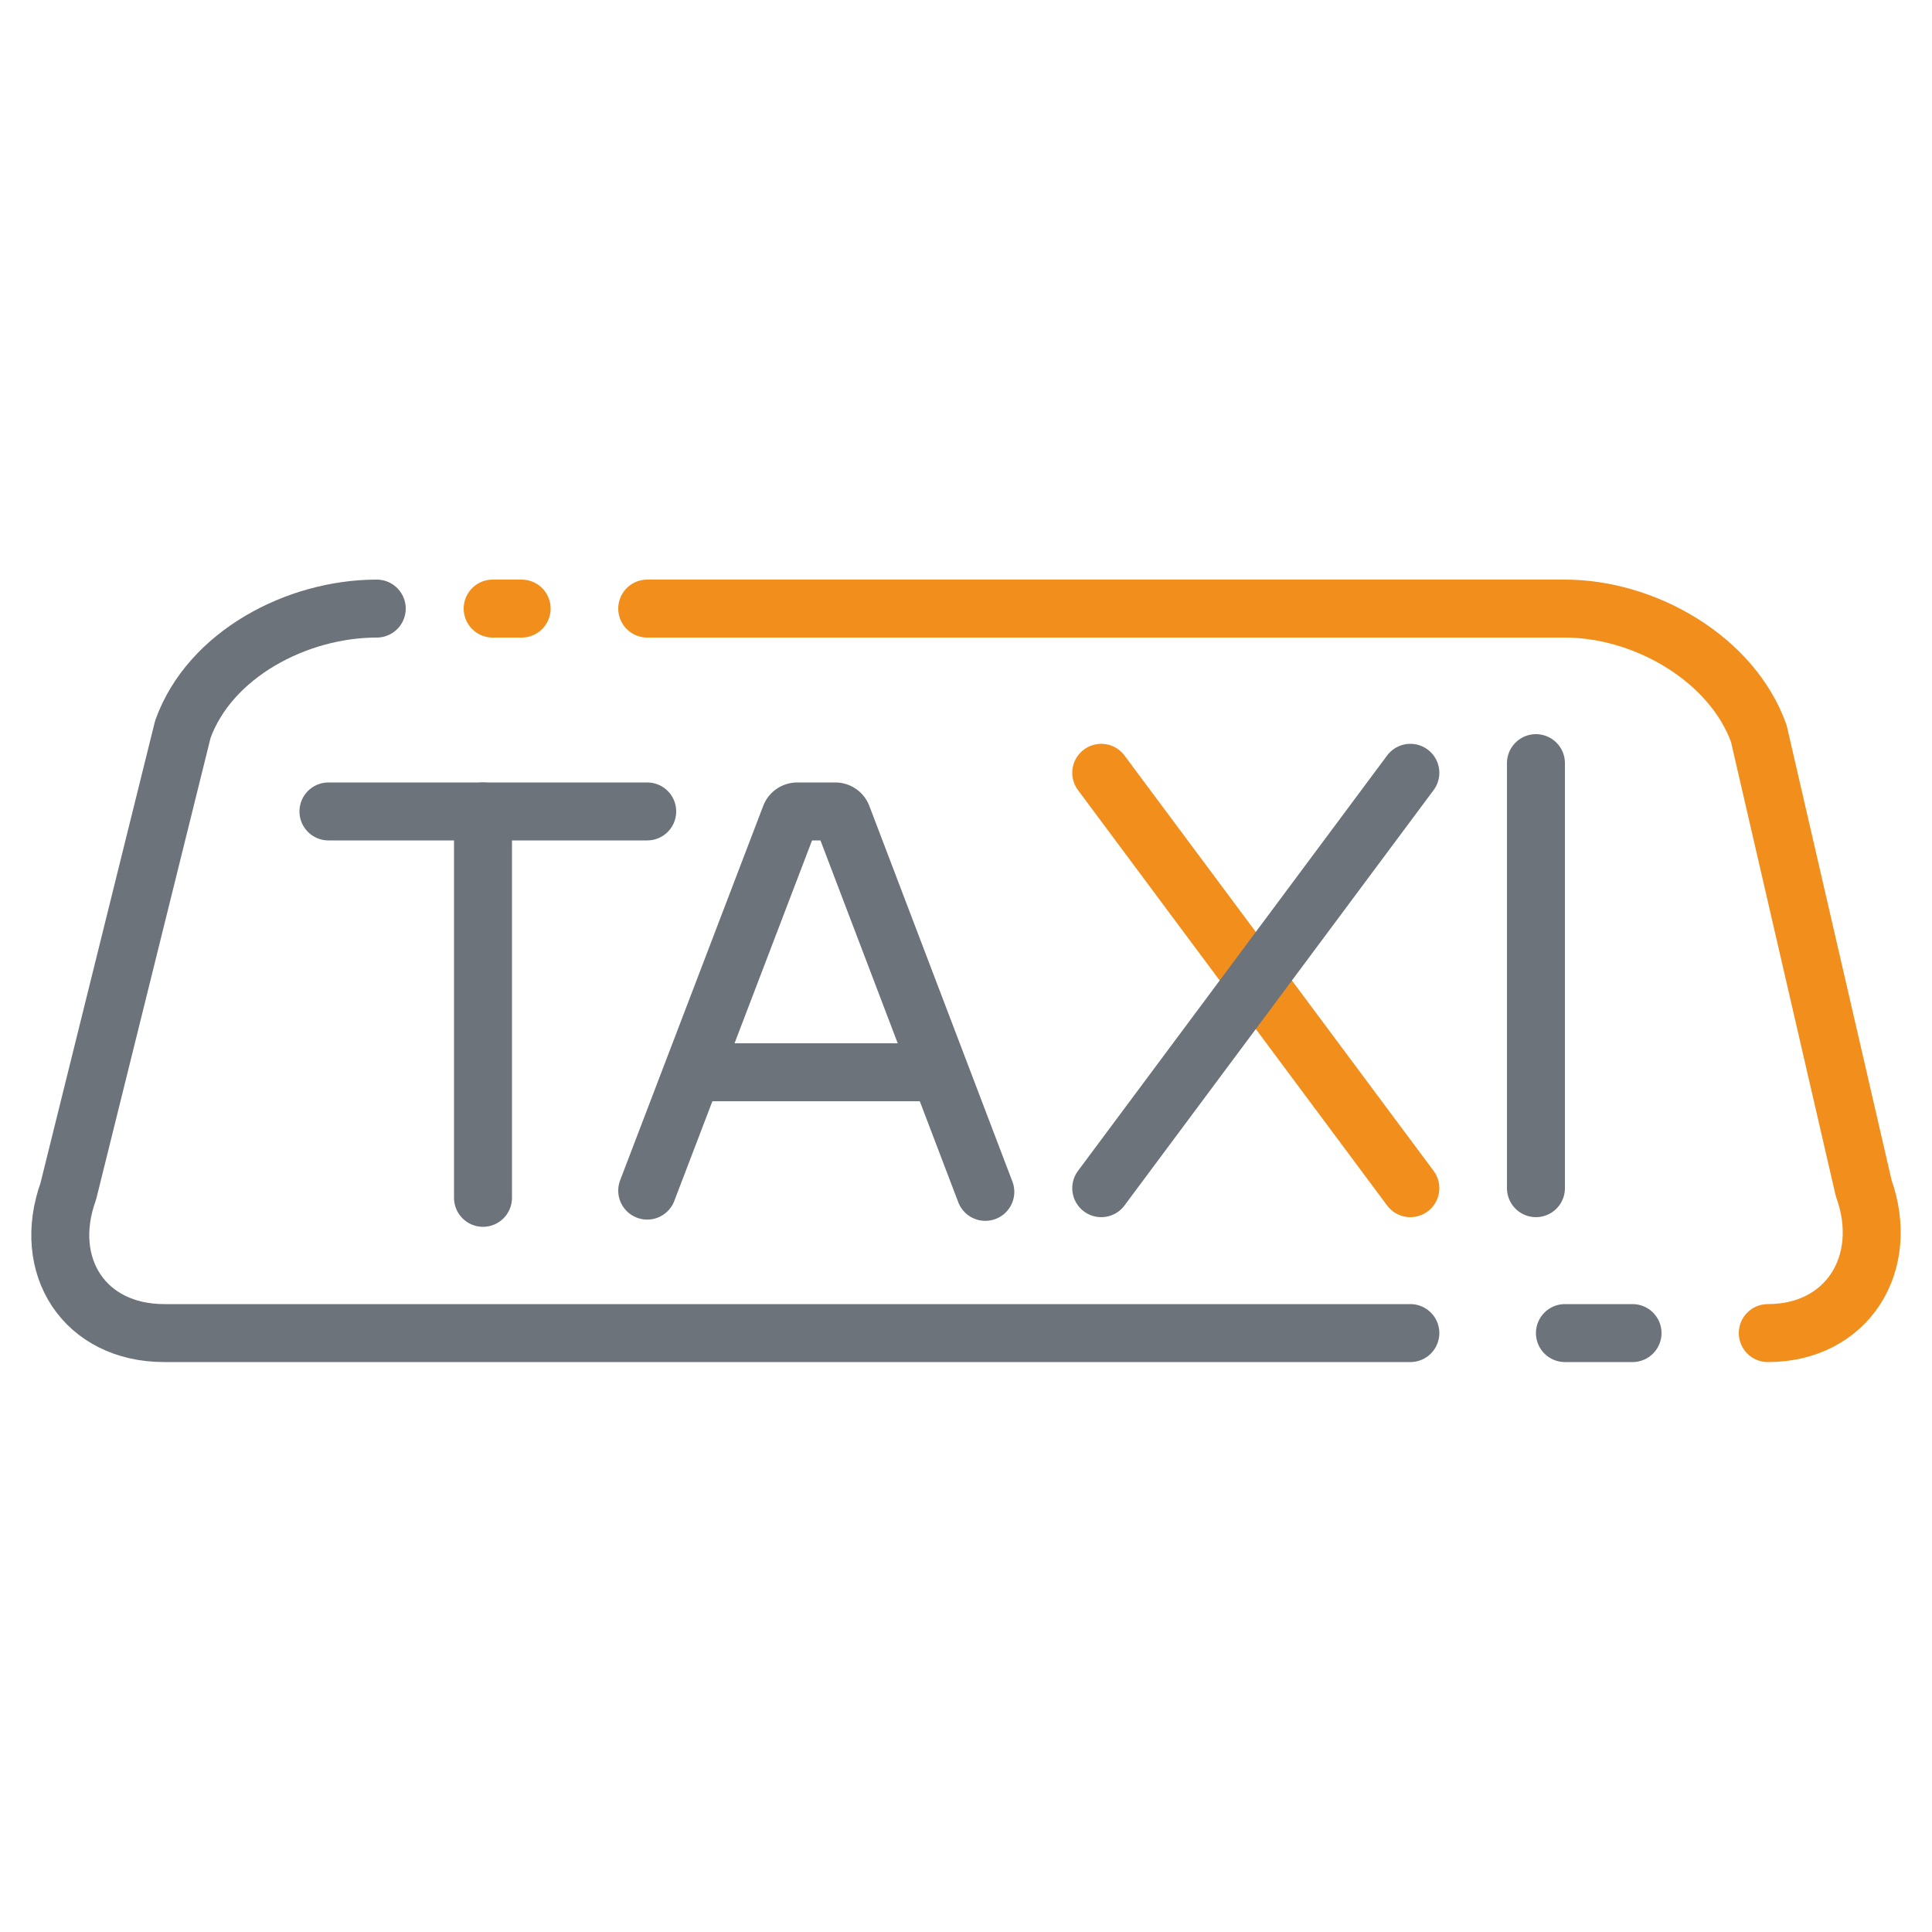 <svg xmlns="http://www.w3.org/2000/svg" width="200" height="200" viewBox="0 0 200 200">
  <title>taxi</title>
  <g>
    <g>
      <line x1="67" y1="84" x2="34" y2="84" style="fill: none;stroke: #6c737a;stroke-linecap: round;stroke-linejoin: round;stroke-width: 6px"/>
      <line x1="50" y1="124" x2="50" y2="84" style="fill: none;stroke: #6c737a;stroke-linecap: round;stroke-linejoin: round;stroke-width: 6px"/>
      <path d="M67,123.25,81.82,84.47A.78.78,0,0,1,82.5,84h4a.78.78,0,0,1,.68.47L102,123.38" style="fill: none;stroke: #6c737a;stroke-linecap: round;stroke-linejoin: round;stroke-width: 6px"/>
      <line x1="73" y1="111" x2="97" y2="111" style="fill: none;stroke: #6c737a;stroke-linecap: round;stroke-linejoin: round;stroke-width: 6px"/>
      <line x1="114" y1="80" x2="146" y2="123" style="fill: none;stroke: #f28e1b;stroke-linecap: round;stroke-linejoin: round;stroke-width: 6px"/>
      <line x1="146" y1="80" x2="114" y2="123" style="fill: none;stroke: #6c737a;stroke-linecap: round;stroke-linejoin: round;stroke-width: 6px"/>
      <line x1="159" y1="79" x2="159" y2="123" style="fill: none;stroke: #6c737a;stroke-linecap: round;stroke-linejoin: round;stroke-width: 6px"/>
    </g>
    <path d="M39,63c-8.25,0-17.28,4.73-20.07,12.49L7.07,123.32C4.28,131.08,8.75,138,17,138H146" style="fill: none;stroke: #6c737a;stroke-linecap: round;stroke-linejoin: round;stroke-width: 6px"/>
    <line x1="54" y1="63" x2="51" y2="63" style="fill: none;stroke: #f28e1b;stroke-linecap: round;stroke-linejoin: round;stroke-width: 6px"/>
    <path d="M183,138c8.25,0,12.72-7.23,9.93-15L182.07,75.93C179.28,68.17,170.25,63,162,63H67" style="fill: none;stroke: #f28e1b;stroke-linecap: round;stroke-linejoin: round;stroke-width: 6px"/>
    <line x1="162" y1="138" x2="169" y2="138" style="fill: none;stroke: #6c737a;stroke-linecap: round;stroke-linejoin: round;stroke-width: 6px"/>
  </g>
</svg>
